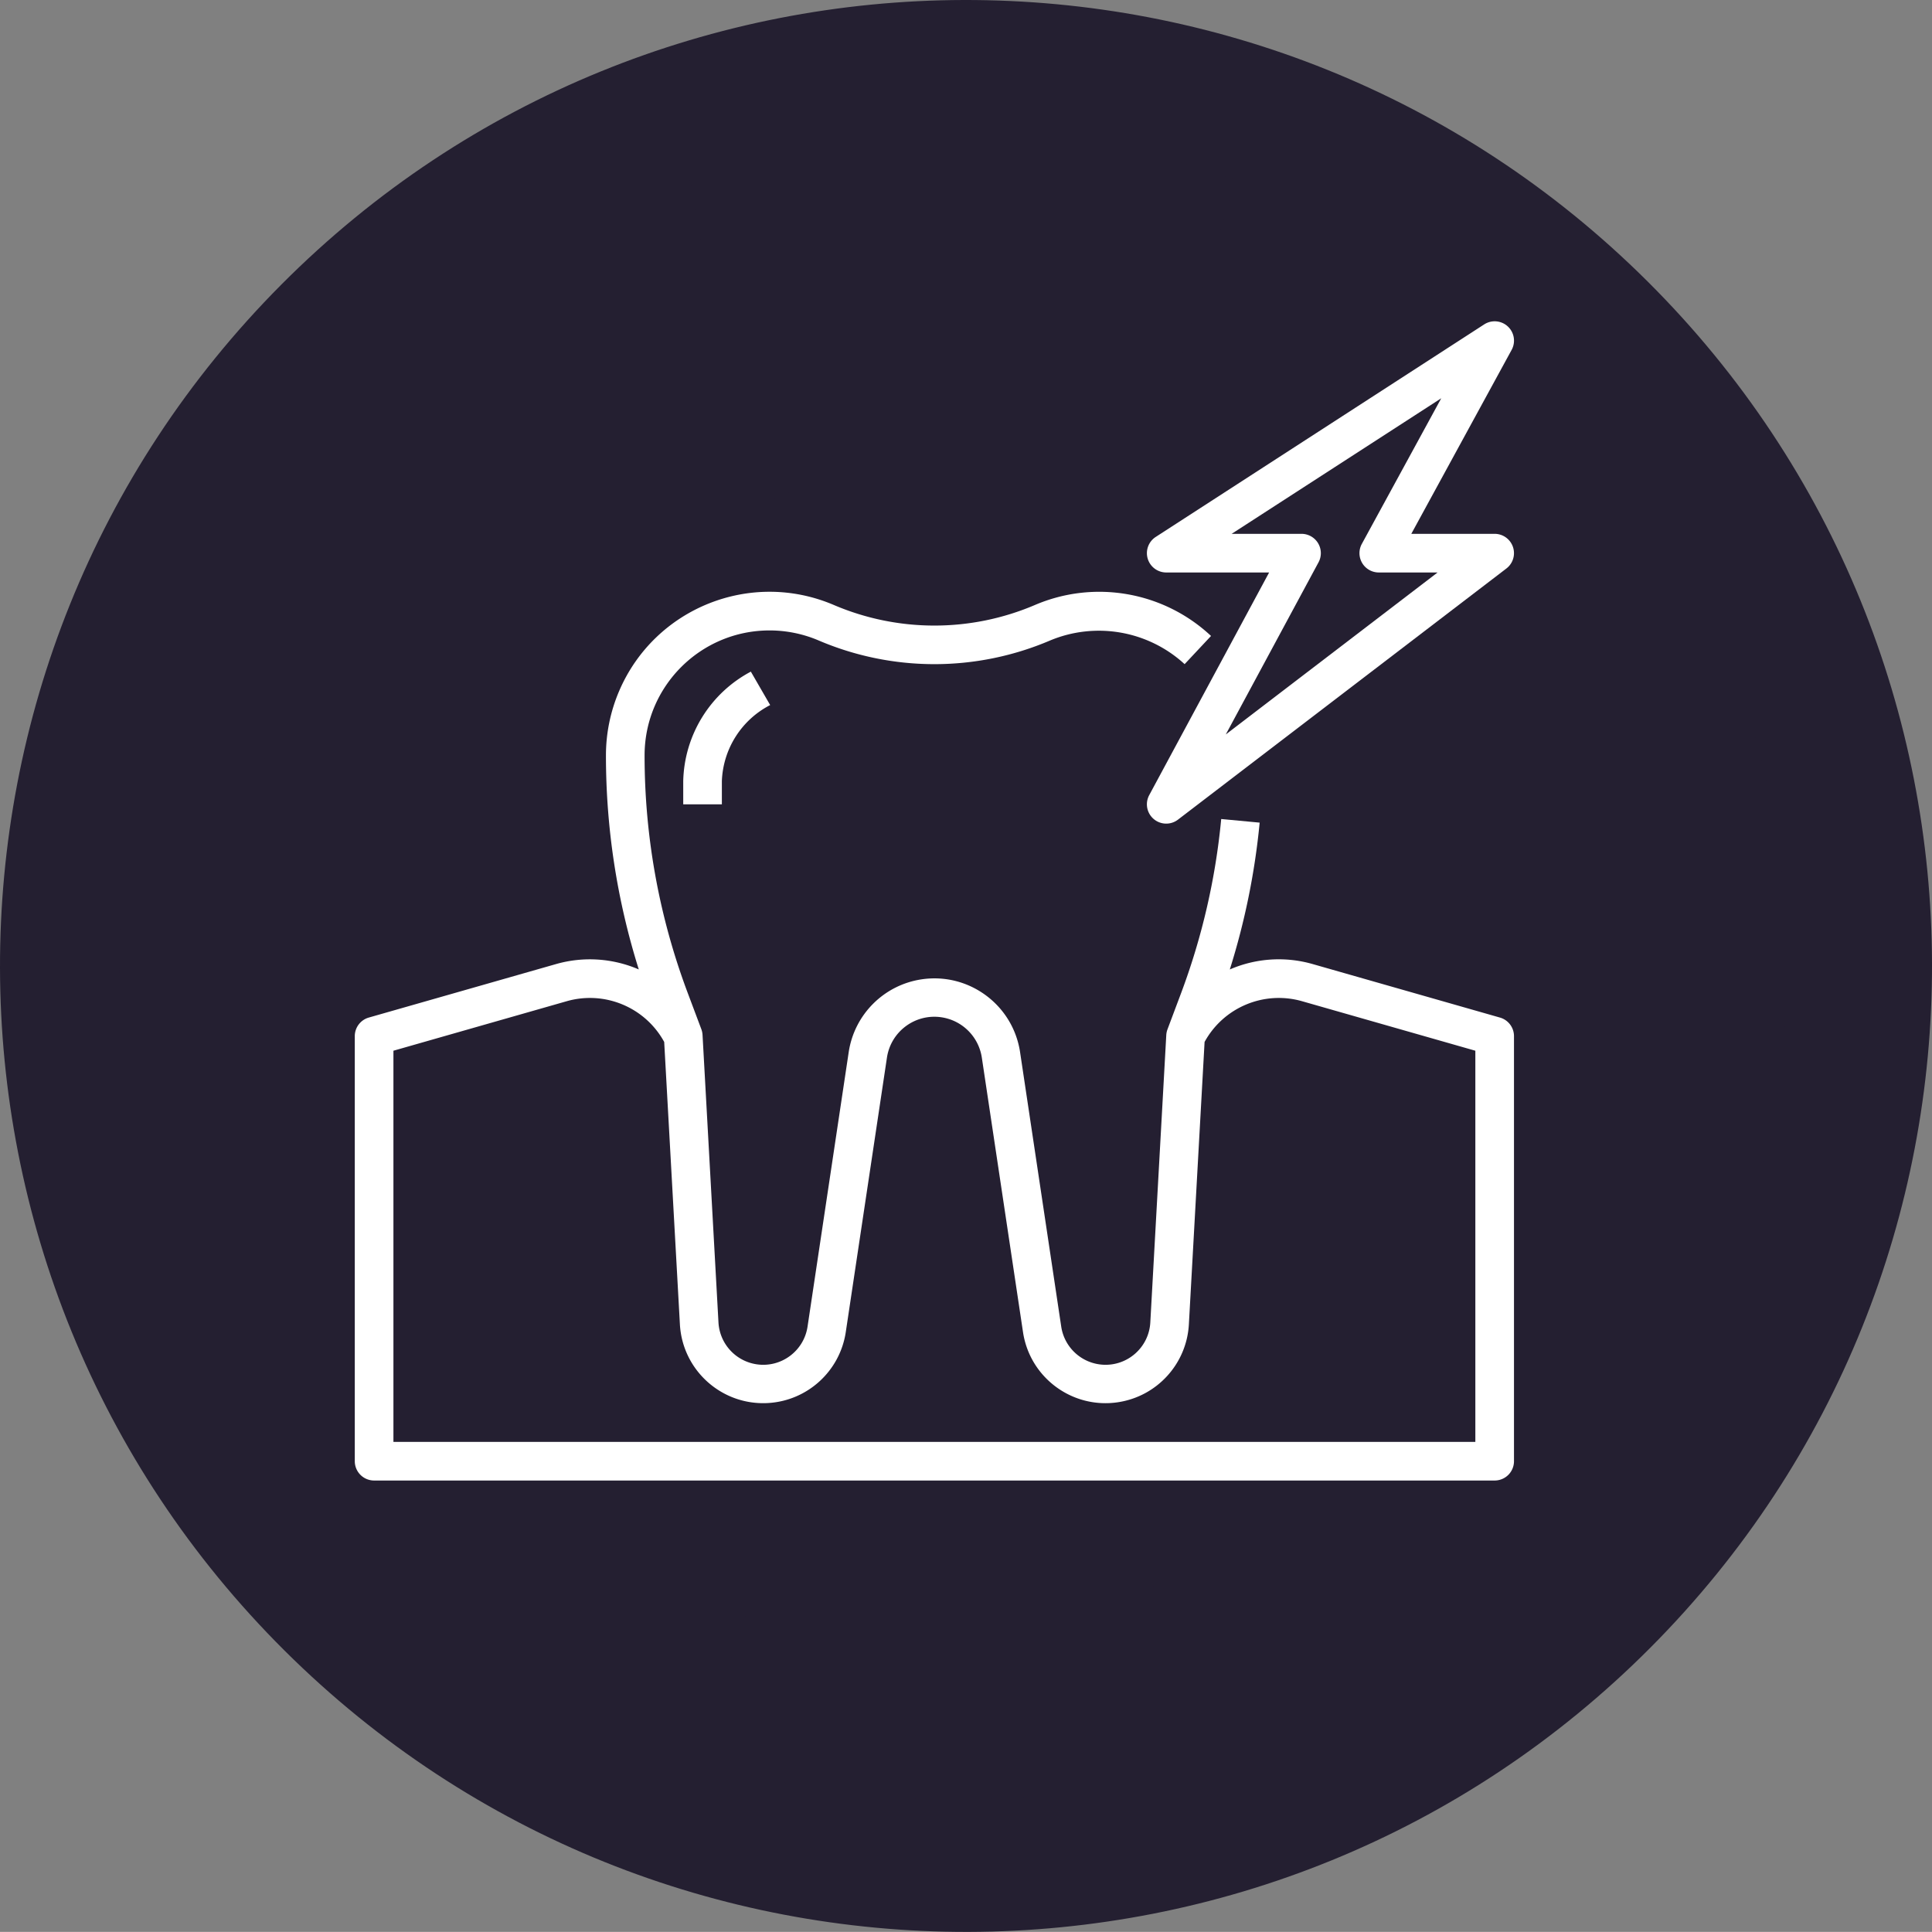<?xml version="1.0" encoding="UTF-8" standalone="no"?>
<!-- Generator: Adobe Illustrator 18.1.1, SVG Export Plug-In . SVG Version: 6.00 Build 0)  -->

<svg
   version="1.1"
   id="Capa_1"
   x="0px"
   y="0px"
   viewBox="0 0 500 499.971"
   xml:space="preserve"
   sodipodi:docname="bloc-service-dentistes-delbast-navarro-vakili-10.svg"
   width="500"
   height="499.971"
   inkscape:version="1.2.2 (b0a8486541, 2022-12-01)"
   xmlns:inkscape="http://www.inkscape.org/namespaces/inkscape"
   xmlns:sodipodi="http://sodipodi.sourceforge.net/DTD/sodipodi-0.dtd"
   xmlns="http://www.w3.org/2000/svg"
   xmlns:svg="http://www.w3.org/2000/svg"><rect x="0" y="0" width="500" height="499.971" fill="#808080" stroke="none"/><defs
   id="defs6091" /><sodipodi:namedview
   id="namedview6089"
   pagecolor="#ffffff"
   bordercolor="#000000"
   borderopacity="0.25"
   inkscape:showpageshadow="2"
   inkscape:pageopacity="0.0"
   inkscape:pagecheckerboard="0"
   inkscape:deskcolor="#d1d1d1"
   showgrid="false"
   inkscape:zoom="0.29008694"
   inkscape:cx="-515.36274"
   inkscape:cy="82.733818"
   inkscape:window-width="1920"
   inkscape:window-height="1011"
   inkscape:window-x="0"
   inkscape:window-y="0"
   inkscape:window-maximized="1"
   inkscape:current-layer="Capa_1" />
<g
   id="g6056"
   transform="matrix(15.647,0,0,15.647,-0.007,-0.019)"
   style="fill:#241f31;fill-opacity:1">
	<path
   style="fill:#241f31;fill-opacity:1"
   d="M 27.25,4.655 C 20.996,-1.571 10.88,-1.546 4.656,4.706 -1.571,10.96 -1.548,21.076 4.705,27.3 10.961,33.526 21.079,33.503 27.302,27.249 33.526,20.995 33.505,10.878 27.25,4.655 Z"
   id="path6050" />
	<path
   style="fill:#241f31;fill-opacity:1"
   d="m 13.288,23.896 -1.768,5.207 c 2.567,0.829 5.331,0.886 7.926,0.17 l -0.665,-5.416 c -1.771,0.63 -3.714,0.643 -5.493,0.039 z M 8.12,13.122 2.475,12.263 C 1.734,14.929 1.809,17.777 2.7,20.406 L 8.191,19.031 C 7.452,17.138 7.426,15.029 8.12,13.122 Z m 20.643,-1.789 -4.965,1.675 c 0.798,2.106 0.716,4.468 -0.247,6.522 l 5.351,0.672 c 0.925,-2.883 0.878,-6.009 -0.139,-8.869 z m -17.369,-8.45 1.018,5.528 c 2.027,-0.954 4.356,-1.05 6.442,-0.288 L 20.437,2.986 C 17.523,1.94 14.328,1.906 11.394,2.883 Z"
   id="path6052" />
	<circle
   style="fill:#241f31;fill-opacity:1"
   cx="15.979"
   cy="15.977"
   r="6.117"
   id="circle6054" />
</g>
<g
   id="g6058"
   transform="translate(-4.6105639e-4,-0.001)">
</g>
<g
   id="g6060"
   transform="translate(-4.6105639e-4,-0.001)">
</g>
<g
   id="g6062"
   transform="translate(-4.6105639e-4,-0.001)">
</g>
<g
   id="g6064"
   transform="translate(-4.6105639e-4,-0.001)">
</g>
<g
   id="g6066"
   transform="translate(-4.6105639e-4,-0.001)">
</g>
<g
   id="g6068"
   transform="translate(-4.6105639e-4,-0.001)">
</g>
<g
   id="g6070"
   transform="translate(-4.6105639e-4,-0.001)">
</g>
<g
   id="g6072"
   transform="translate(-4.6105639e-4,-0.001)">
</g>
<g
   id="g6074"
   transform="translate(-4.6105639e-4,-0.001)">
</g>
<g
   id="g6076"
   transform="translate(-4.6105639e-4,-0.001)">
</g>
<g
   id="g6078"
   transform="translate(-4.6105639e-4,-0.001)">
</g>
<g
   id="g6080"
   transform="translate(-4.6105639e-4,-0.001)">
</g>
<g
   id="g6082"
   transform="translate(-4.6105639e-4,-0.001)">
</g>
<g
   id="g6084"
   transform="translate(-4.6105639e-4,-0.001)">
</g>
<g
   id="g6086"
   transform="translate(-4.6105639e-4,-0.001)">
</g>
<g
   id="g16429"
   transform="matrix(0.625,0,0,0.625,-743.662,165.349)"><path
     d="m 309.6,0 a 73.98,73.98 0 0 0 -29.296,6.016 102.83,102.83 0 0 1 -80.656,0 C 161.866,-10.137 118.143,7.396 101.99,45.178 A 74.407,74.407 0 0 0 96,74.4 a 202.276,202.276 0 0 0 20.928,89.368 l 11.4,38.528 A 8,8 0 0 0 136,208 h 24 v 40 a 8,8 0 0 0 8,8 h 24 v 18.616 l -23.12,-2.568 -1.76,15.904 24.88,2.768 v 31.896 l -23.12,-2.568 -1.76,15.904 24.88,2.768 v 31.896 l -23.12,-2.568 -1.76,15.904 24.88,2.768 v 31.896 l -23.12,-2.568 -1.76,15.904 25.416,2.824 v 0.192 l 16,40 A 8,8 0 0 0 216,480 h 48 a 8,8 0 0 0 7.432,-5.032 l 12,-30.088 27.656,3.072 1.76,-15.904 L 288,429.28 v -31.896 l 23.12,2.568 1.76,-15.904 L 288,381.28 v -31.896 l 23.12,2.568 1.76,-15.904 L 288,333.28 v -31.896 l 23.12,2.568 1.76,-15.904 L 288,285.28 V 256 h 24 a 8,8 0 0 0 8,-8 v -40 h 24 a 7.999,7.999 0 0 0 7.672,-5.728 l 11.4,-38.528 A 202.273,202.273 0 0 0 384,74.4 C 383.969,33.323 350.677,0.031 309.6,0 Z m -51.04,464 h -37.144 l -10.888,-27.2 56.44,6.272 z M 272,427.504 208,420.392 v -31.896 l 64,7.112 z m 0,-48 -64,-7.112 v -31.896 l 64,7.112 z m 0,-48 -64,-7.112 v -31.896 l 64,7.112 z m 0,-48 -64,-7.112 V 256 h 64 z M 304,240 H 176 v -32 h 128 z m 44.44,-82.776 a 8.114,8.114 0 0 0 -0.512,1.304 L 338.024,192 H 141.976 l -9.904,-33.472 A 8.114,8.114 0 0 0 131.56,157.224 186.121,186.121 0 0 1 112,74.4 c 0.008,-32.253 26.16,-58.394 58.414,-58.386 a 58.407,58.407 0 0 1 22.954,4.706 118.858,118.858 0 0 0 93.256,0 c 29.652,-12.689 63.977,1.062 76.666,30.714 A 58.412,58.412 0 0 1 368,74.4 186.121,186.121 0 0 1 348.44,157.224 Z"
     fill="#ffffff"
     opacity="1"
     data-original="#000000"
     class=""
     id="path16425" /><path
     d="M 156,33.056 A 52.671,52.671 0 0 0 128,78.44 V 88 h 16 v -9.6 a 36.895,36.895 0 0 1 20,-31.496 z"
     fill="#ffffff"
     opacity="1"
     data-original="#000000"
     class=""
     id="path16427" /></g><path
   d="m -1058.114,25.664 -17.064,-23.904 c -8.35,-11.768 -23.657,-16.309 -37.074,-11 l 1.355,-3.255 a 177.498,177.498 0 0 0 13.72,-68.622 c -0.039,-33.291 -27.017,-60.269 -60.308,-60.308 a 60.361,60.361 0 0 0 -29.924,7.95 40.028,40.028 0 0 1 -39.529,0 c -28.913,-16.529 -65.751,-6.49 -82.28,22.422 a 60.3,60.3 0 0 0 -7.951,29.935 177.491,177.491 0 0 0 13.729,68.632 l 1.355,3.255 c -13.416,-5.31 -28.724,-0.768 -37.074,11 l -17.074,23.894 a 4.969,4.969 0 0 0 -0.935,2.905 V 153.564 a 5,5 0 0 0 5,5 h 289.989 a 5,5 0 0 0 5,-5 V 28.569 a 4.969,4.969 0 0 0 -0.936,-2.904 z M -1251.951,-126.38 l 0.045,-4.72 a 50.323,50.323 0 0 1 19.999,6.305 50.037,50.037 0 0 0 49.463,0 50.251,50.251 0 0 1 19.999,-6.305 l 0.045,4.72 c 0.097,10.923 -8.68,19.857 -19.604,19.954 l -0.171,5.9e-4 a 5,5 0 0 0 -5,5 c 0,8.284 -6.715,14.999 -14.999,14.999 h -10 c -8.284,0 -14.999,-6.715 -14.999,-14.999 a 5,5 0 0 0 -5,-5 c -10.924,5.8e-4 -19.78,-8.855 -19.78,-19.779 z m -55.218,45.263 c 0.033,-25.818 19.579,-47.432 45.263,-50.053 l -0.045,4.7 c -0.129,14.784 10.605,27.426 25.214,29.699 2.251,11.794 12.558,20.329 24.564,20.344 h 10 c 12.007,-0.015 22.313,-8.55 24.564,-20.344 14.61,-2.272 25.343,-14.914 25.214,-29.699 l -0.045,-4.7 c 25.685,2.621 45.23,24.235 45.263,50.053 a 167.609,167.609 0 0 1 -12.954,64.788 l -11.66,27.999 a 4.902,4.902 0 0 0 -0.34,1.25 l -12.94,94.886 c -0.931,6.81 -7.207,11.575 -14.016,10.643 a 12.445,12.445 0 0 1 -10.588,-10.278 l -15.104,-90.602 c -2.065,-12.368 -13.765,-20.72 -26.133,-18.655 a 22.704,22.704 0 0 0 -18.655,18.655 l -15.104,90.602 c -1.132,6.779 -7.545,11.357 -14.324,10.226 a 12.444,12.444 0 0 1 -10.28,-10.586 l -12.94,-94.916 a 4.902,4.902 0 0 0 -0.34,-1.25 l -11.66,-27.999 a 167.628,167.628 0 0 1 -12.954,-64.763 z m 239.991,229.681 h -279.99 V 30.169 l 16.144,-22.599 c 6.91,-9.656 20.34,-11.881 29.995,-4.97 a 21.505,21.505 0 0 1 6.708,7.85 l 2.31,4.62 12.839,94.091 c 1.675,12.279 12.986,20.876 25.265,19.201 9.745,-1.329 17.489,-8.849 19.103,-18.551 l 15.104,-90.627 c 1.161,-6.923 7.713,-11.593 14.636,-10.433 a 12.71,12.71 0 0 1 10.433,10.433 l 15.104,90.627 c 2.035,12.225 13.595,20.485 25.819,18.45 9.702,-1.615 17.221,-9.36 18.549,-19.106 l 12.819,-94.086 2.31,-4.62 c 5.32,-10.615 18.238,-14.908 28.853,-9.588 a 21.493,21.493 0 0 1 7.85,6.708 l 16.144,22.599 z"
   fill="#ffffff"
   opacity="1"
   data-original="#000000"
   id="path18068"
   style="stroke-width:0.625"
   inkscape:transform-center-x="-920.0771"
   inkscape:transform-center-y="515.42293" /><g
   id="g19632"
   transform="matrix(0.625,0,0,0.625,-591.171,-606.407)"
   inkscape:transform-center-x="784.55359"
   inkscape:transform-center-y="-202.07334"><path
     d="m 474.192,288.312 -77.6,-22.176 A 50.879,50.879 0 0 0 362.384,268.36 295.142,295.142 0 0 0 376,179.736 C 375.923,144.17 348.412,114.691 312.936,112.16 l -1.096,16 c 27.079,1.935 48.082,24.428 48.16,51.576 a 279.32,279.32 0 0 1 -17.84,98.4 l -5.656,15.064 a 7.95,7.95 0 0 0 -0.488,2.4 l -6.608,118.92 A 18.529,18.529 0 0 1 318.4,430.352 l -6.28,-163.264 0.072,-0.2 A 247.43,247.43 0 0 0 328,179.736 C 327.987,168.842 319.158,160.013 308.264,160 v 16 a 3.736,3.736 0 0 1 3.736,3.736 231.252,231.252 0 0 1 -10.936,70.4 c -32.139,-33.725 -85.532,-35.01 -119.257,-2.871 a 84.482,84.482 0 0 0 -2.871,2.871 231.314,231.314 0 0 1 -10.936,-70.4 3.824,3.824 0 0 1 5.216,-3.432 168.629,168.629 0 0 0 66.784,13.704 171.24,171.24 0 0 0 25.168,-1.856 l -2.352,-15.824 A 154.398,154.398 0 0 1 179.504,161.6 c -10.02,-4.29 -21.621,0.355 -25.911,10.375 a 19.74,19.74 0 0 0 -1.593,7.761 247.43,247.43 0 0 0 15.808,87.152 l 0.072,0.2 -6.28,163.264 a 18.53,18.53 0 0 1 -11.008,-15.88 L 144,295.552 a 7.95,7.95 0 0 0 -0.488,-2.4 l -5.656,-15.064 A 279.34,279.34 0 0 1 120,179.736 c 0.004,-28.577 23.174,-51.74 51.752,-51.736 a 51.755,51.755 0 0 1 20.376,4.184 120.802,120.802 0 0 0 73.144,7.2 l -3.328,-15.648 a 105.023,105.023 0 0 1 -63.52,-6.224 c -34.383,-14.739 -74.205,1.185 -88.945,35.569 A 67.723,67.723 0 0 0 104,179.736 295.099,295.099 0 0 0 117.6,268.36 50.879,50.879 0 0 0 83.392,266.136 l -77.6,22.176 A 8.001,8.001 0 0 0 0,296 v 176 a 8,8 0 0 0 8,8 h 464 a 8,8 0 0 0 8,-8 V 296 a 8,8 0 0 0 -5.808,-7.688 z M 160.304,464 H 16 V 302.032 L 87.8,281.52 c 15.732,-4.47 32.465,2.535 40.32,16.88 l 6.504,116.96 c 0.872,15.17 11.566,27.983 26.336,31.552 z M 183.76,269.768 A 67.374,67.374 0 0 1 240,240 67.376,67.376 0 0 1 296.216,269.768 L 302.4,429.84 a 18.582,18.582 0 0 1 -9.856,-13.648 l -17.04,-113.648 c -2.951,-19.595 -21.228,-33.088 -40.823,-30.137 -15.57,2.345 -27.793,14.567 -30.137,30.137 l -17.04,113.648 A 18.584,18.584 0 0 1 177.6,429.84 Z M 176.312,464 l 0.656,-17.024 a 34.744,34.744 0 0 0 26.336,-28.408 L 220.352,304.92 c 1.613,-10.851 11.718,-18.34 22.569,-16.727 a 19.865,19.865 0 0 1 16.727,16.727 l 17.048,113.6 a 34.745,34.745 0 0 0 26.336,28.416 L 303.688,464 Z M 464,464 H 319.696 l -0.656,-17.088 c 14.77,-3.569 25.464,-16.382 26.336,-31.552 L 351.88,298.4 c 7.853,-14.347 24.588,-21.353 40.32,-16.88 l 71.8,20.512 z"
     fill="#ffffff"
     opacity="1"
     data-original="#000000"
     id="path19628" /><path
     d="M 472,24 H 328 V 8 a 8,8 0 0 0 -8,-8 h -64 a 8,8 0 0 0 -8,8 v 80 a 8,8 0 0 0 8,8 h 24 v 120 h 16 V 96 h 24 a 8,8 0 0 0 8,-8 V 72 h 144 a 8,8 0 0 0 8,-8 V 32 a 8,8 0 0 0 -8,-8 z M 312,80 H 264 V 16 h 48 z M 464,56 H 328 V 40 h 136 z"
     fill="#ffffff"
     opacity="1"
     data-original="#000000"
     id="path19630" /></g><g
   id="g25986"
   transform="matrix(0.625,0,0,0.625,-1290.221,-572.98)"><path
     d="m 476.924,241.704 -37.472,-29.136 a 52.352,52.352 0 0 0 -46.464,-8.896 241.587,241.587 0 0 0 23.024,-102.72 C 416.011,45.211 370.823,0.025 315.082,0.026 a 100.93,100.93 0 0 0 -39.75,8.158 90.094,90.094 0 0 1 -70.64,0 C 153.457,-13.77 94.125,9.967 72.17,61.202 a 100.93,100.93 0 0 0 -8.158,39.75 241.435,241.435 0 0 0 25.04,106.856 52.152,52.152 0 0 0 -39.456,5.936 L 3.892,241.168 a 8,8 0 0 0 -3.88,6.856 v 224 a 8,8 0 0 0 8,8 h 464 a 8,8 0 0 0 8,-8 v -224 a 8,8 0 0 0 -3.088,-6.32 z M 80.012,100.952 C 80.065,54.069 118.057,16.077 164.94,16.024 a 84.47,84.47 0 0 1 33.448,6.864 106.073,106.073 0 0 0 83.248,0 C 324.75,4.415 374.675,24.39 393.148,67.504 a 84.925,84.925 0 0 1 6.864,33.448 225.598,225.598 0 0 1 -34.336,119.712 l -4.448,7.12 a 7.996,7.996 0 0 0 -1.152,3.248 l -20.984,167.84 c -1.35,10.727 -11.141,18.328 -21.867,16.978 a 19.577,19.577 0 0 1 -16.901,-16.426 l -24.76,-160.896 c -3.127,-19.635 -21.579,-33.017 -41.214,-29.89 a 35.999,35.999 0 0 0 -29.89,29.89 l -24.8,160.896 c -1.655,10.684 -11.658,18.004 -22.342,16.349 a 19.576,19.576 0 0 1 -16.426,-16.901 l -20.984,-167.84 a 7.996,7.996 0 0 0 -1.152,-3.248 l -4.448,-7.12 A 225.597,225.597 0 0 1 80.012,100.952 Z m 384,363.072 h -448 V 252.552 l 41.816,-25.088 c 15.358,-9.226 35.155,-5.824 46.552,8 l 20.672,165.36 c 2.435,19.497 20.215,33.327 39.711,30.892 15.78,-1.971 28.335,-14.175 30.753,-29.892 l 24.752,-160.896 c 1.762,-10.904 12.029,-18.316 22.934,-16.554 a 20,20 0 0 1 16.554,16.554 l 24.752,160.896 c 2.988,19.42 21.152,32.74 40.572,29.753 15.717,-2.418 27.921,-14.973 29.892,-30.753 l 20.696,-165.6 3.264,-4.072 c 12.459,-15.456 34.989,-18.115 50.704,-5.984 l 34.376,26.768 z"
     fill="#ffffff"
     opacity="1"
     data-original="#000000"
     class=""
     id="path25982" /><path
     d="m 152.012,48.024 -1.6,-7.84 c -16,3.208 -46.4,20.68 -46.4,63.84 h 16 c 0,-40.568 32.24,-47.872 33.6,-48.168 z m 16,-8 h 16 v 16 h -16 z m 296,120 v -16 h -16 v 16 h -16 v 16 h 16 v 16 h 16 v -16 h 16 v -16 z m -432,-144 v -16 h -16 v 16 h -16 v 16 h 16 v 16 h 16 v -16 h 16 v -16 z"
     fill="#ffffff"
     opacity="1"
     data-original="#000000"
     class=""
     id="path25984" /></g><g
   id="g27561"
   transform="matrix(0.625,0,0,0.625,91.819,83.153)"><path
     d="m 474.192,288.309 -77.6,-22.168 a 50.934,50.934 0 0 0 -34.264,2.248 296.542,296.542 0 0 0 12.36,-60.8 l -15.92,-1.496 a 281.016,281.016 0 0 1 -16.608,72.08 l -5.656,15.056 a 8.112,8.112 0 0 0 -0.488,2.4 l -6.608,118.92 c -0.565,10.235 -9.32,18.074 -19.555,17.509 A 18.559,18.559 0 0 1 292.52,416.269 L 275.48,302.621 c -2.951,-19.595 -21.228,-33.088 -40.823,-30.137 -15.57,2.345 -27.793,14.567 -30.137,30.137 l -17.04,113.648 c -1.515,10.138 -10.961,17.128 -21.099,15.613 A 18.56,18.56 0 0 1 150.592,414.549 L 144,295.557 a 8.112,8.112 0 0 0 -0.488,-2.4 l -5.656,-15.056 A 279.289,279.289 0 0 1 120,179.741 c 0.013,-28.586 23.198,-51.749 51.784,-51.736 a 51.759,51.759 0 0 1 20.344,4.176 121.985,121.985 0 0 0 95.744,0 52.471,52.471 0 0 1 55.744,9.784 l 10.936,-11.672 c -19.628,-18.375 -48.267,-23.398 -72.976,-12.8 a 105.976,105.976 0 0 1 -83.152,0 c -34.384,-14.739 -74.205,1.185 -88.945,35.569 a 67.733,67.733 0 0 0 -5.479,26.687 294.993,294.993 0 0 0 13.6,88.632 51.05,51.05 0 0 0 -34.216,-2.24 l -77.6,22.168 A 8,8 0 0 0 0,296.005 v 176 a 8,8 0 0 0 8,8 h 464 a 8,8 0 0 0 8,-8 v -176 a 8,8 0 0 0 -5.808,-7.696 z M 464,464.005 H 16 V 302.037 l 71.8,-20.512 c 15.732,-4.464 32.461,2.54 40.32,16.88 l 6.504,116.96 c 1.074,19.057 17.394,33.634 36.451,32.56 16.339,-0.921 29.793,-13.177 32.229,-29.36 l 17.048,-113.648 c 1.613,-10.851 11.718,-18.34 22.569,-16.727 a 19.866,19.866 0 0 1 16.727,16.727 l 17.048,113.648 c 2.842,18.874 20.446,31.871 39.32,29.029 16.183,-2.437 28.438,-15.89 29.36,-32.229 l 6.504,-116.96 c 7.859,-14.34 24.588,-21.344 40.32,-16.88 l 71.8,20.512 z"
     fill="#ffffff"
     opacity="1"
     data-original="#000000"
     id="path27557" /><path
     d="M 472,88.005 H 437.48 L 479.024,11.837 A 8,8 0 0 0 467.656,1.285 l -136,88 a 8,8 0 0 0 -3.328,8.984 8,8 0 0 0 7.672,5.736 h 42.608 l -49.656,92.208 a 8,8 0 0 0 11.904,10.144 l 136,-104 A 8,8 0 0 0 472,88.005 Z m -111.336,83.072 38.4,-71.28 A 8,8 0 0 0 392,88.005 H 363.088 L 449.88,31.869 416.976,92.205 a 8,8 0 0 0 7.024,11.8 h 24.368 z M 164,145.061 a 52.671,52.671 0 0 0 -28,45.384 v 9.56 h 16 v -9.6 a 36.914,36.914 0 0 1 20,-31.496 z"
     fill="#ffffff"
     opacity="1"
     data-original="#000000"
     id="path27559" /></g></svg>
